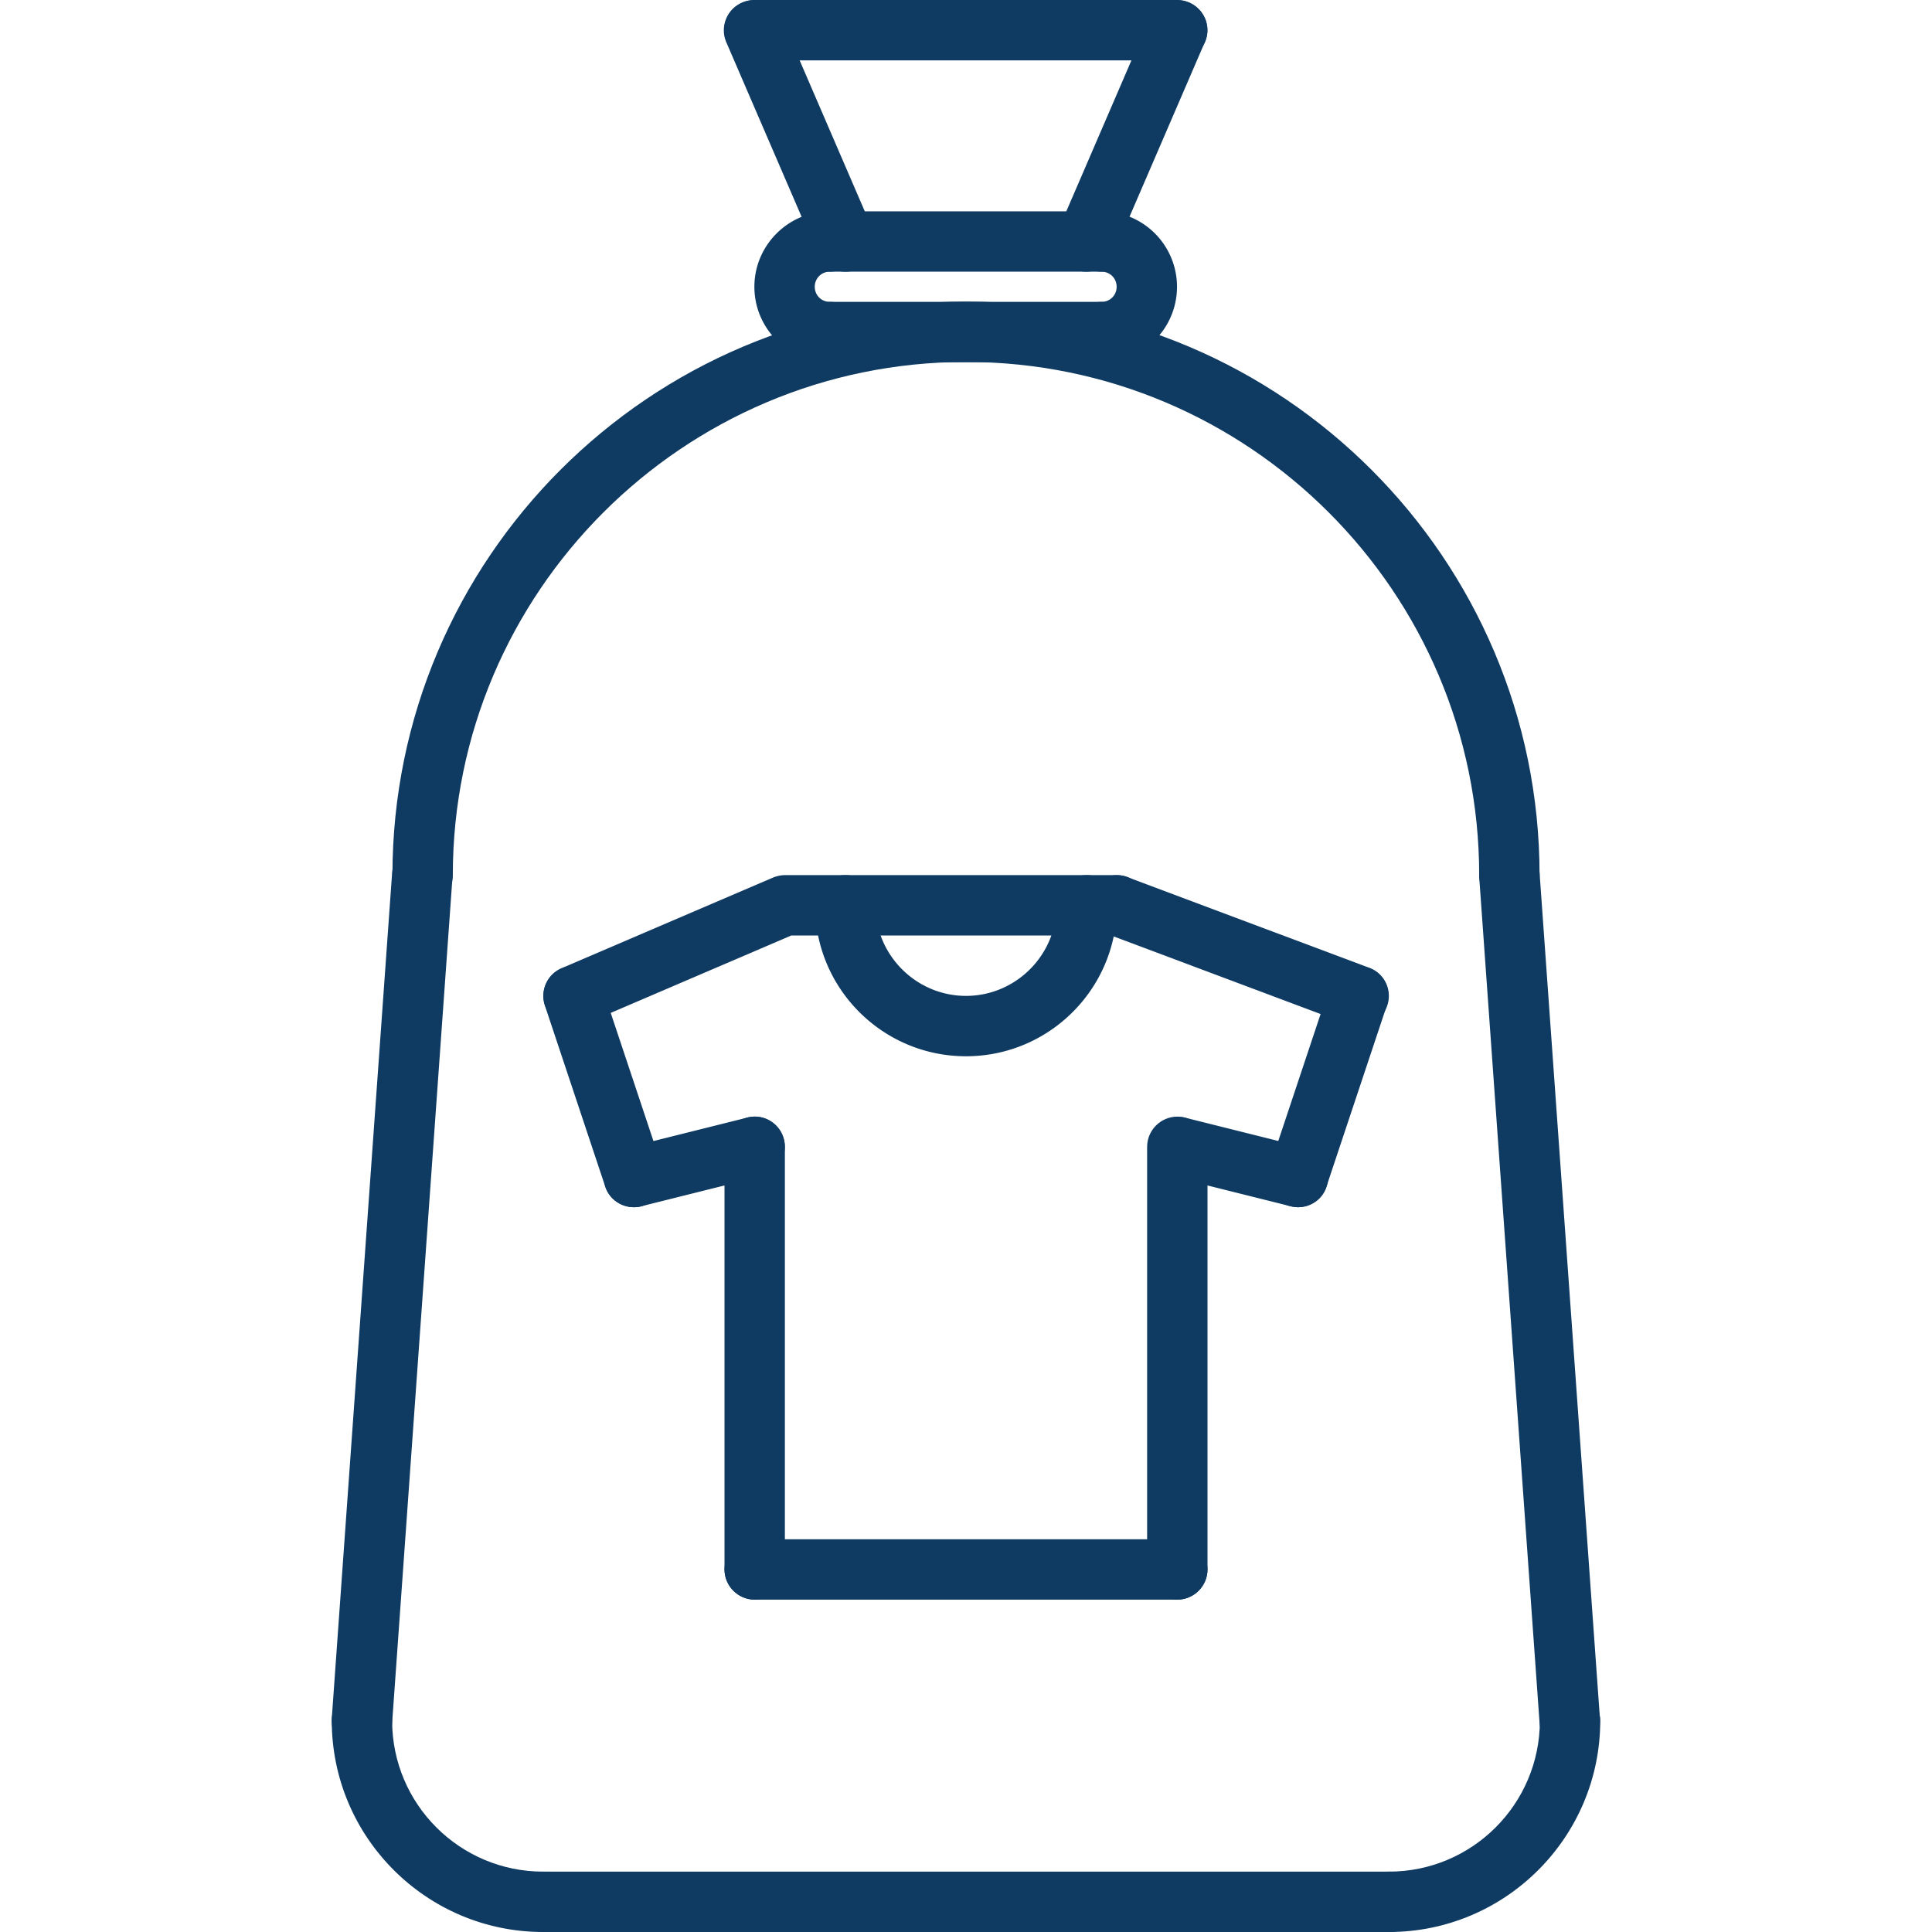 <svg xmlns="http://www.w3.org/2000/svg" xmlns:xlink="http://www.w3.org/1999/xlink" width="512" height="512" x="0" y="0" viewBox="0 0 64 64" style="enable-background:new 0 0 512 512" xml:space="preserve" class=""><g><path d="M18.02 64c-.55 0-1-.45-1-1s.45-1 1-1h28.01c.55 0 1 .45 1 1s-.45 1-1 1z" fill="#0f3b63" opacity="1" data-original="#000000"></path><path d="M17.99 64c-3.86 0-7-3.14-7-7 0-.55.45-1 1-1s1 .45 1 1c0 2.76 2.24 5 5 5 .55 0 1 .45 1 1s-.44 1-1 1zM46.01 64c-.55 0-1-.45-1-1s.45-1 1-1c2.76 0 5-2.24 5-5 0-.55.45-1 1-1s1 .45 1 1c0 3.86-3.14 7-7 7z" fill="#0f3b63" opacity="1" data-original="#000000"></path><path d="M11.99 58h-.07c-.55-.04-.97-.52-.93-1.07l2-28.02c.04-.55.5-.98 1.07-.93.55.04.97.52.93 1.07l-2 28.02c-.04.53-.48.93-1 .93zM52 58c-.52 0-.96-.4-1-.93l-2-28.02c-.04-.55.38-1.03.93-1.07s1.03.38 1.07.93l2 28.02c.04.55-.38 1.03-.93 1.07H52z" fill="#0f3b63" opacity="1" data-original="#000000"></path><path d="M50 29.99c-.55 0-1-.45-1-1 0-9.38-7.63-17-17-17s-17 7.63-17 17c0 .55-.45 1-1 1s-1-.45-1-1c0-10.48 8.52-19 19-19s19 8.52 19 19c0 .55-.45 1-1 1z" fill="#0f3b63" opacity="1" data-original="#000000"></path><path d="M36.49 12h-9c-.55 0-1-.45-1-1s.45-1 1-1h9c.55 0 1 .45 1 1s-.45 1-1 1zM36.49 9h-9c-.55 0-1-.45-1-1s.45-1 1-1h9c.55 0 1 .45 1 1s-.45 1-1 1z" fill="#0f3b63" opacity="1" data-original="#000000"></path><path d="M27.49 12c-1.38 0-2.5-1.12-2.5-2.5S26.12 7 27.49 7c.55 0 1 .45 1 1s-.45 1-1 1c-.28 0-.5.22-.5.5s.22.5.5.5c.55 0 1 .45 1 1s-.44 1-1 1zM36.49 12c-.55 0-1-.45-1-1s.45-1 1-1c.28 0 .5-.22.5-.5s-.22-.5-.5-.5c-.55 0-1-.45-1-1s.45-1 1-1a2.5 2.5 0 0 1 0 5z" fill="#0f3b63" opacity="1" data-original="#000000"></path><path d="M35.98 9c-.13 0-.27-.03-.4-.08a.994.994 0 0 1-.52-1.31l3.02-7c.22-.51.8-.74 1.31-.52s.74.81.52 1.31l-3.02 7c-.16.38-.53.6-.91.6zM28 9c-.39 0-.76-.23-.92-.6l-3.02-7c-.22-.51.02-1.1.52-1.31a.99.99 0 0 1 1.31.52l3.02 7c.22.51-.02 1.1-.52 1.31A.88.88 0 0 1 28 9z" fill="#0f3b63" opacity="1" data-original="#000000"></path><path d="M38.99 2h-14c-.55 0-1-.45-1-1s.45-1 1-1H39c.55 0 1 .45 1 1s-.46 1-1.01 1zM32 34.99c-2.76 0-5-2.24-5-5 0-.55.45-1 1-1s1 .45 1 1c0 1.65 1.35 3 3 3s3-1.35 3-3c0-.55.45-1 1-1s1 .45 1 1c0 2.76-2.24 5-5 5zM43 39.99c-.1 0-.21-.02-.32-.05a.992.992 0 0 1-.63-1.26l2-6c.17-.52.74-.81 1.26-.63.52.17.81.74.63 1.26l-2 6c-.13.42-.52.68-.94.68z" fill="#0f3b63" opacity="1" data-original="#000000"></path><path d="M43 39.99c-.08 0-.16-.01-.24-.03l-4-1a1 1 0 0 1 .48-1.94l4 1a1 1 0 0 1-.24 1.97zM45 33.99c-.12 0-.24-.02-.35-.06l-8-3a.99.99 0 0 1-.58-1.29.99.99 0 0 1 1.29-.58l8 3c.52.19.78.77.58 1.29-.15.4-.54.64-.94.64zM21 39.99c-.42 0-.81-.26-.95-.68l-2-6a1 1 0 0 1 .63-1.26.988.988 0 0 1 1.26.63l2 6a1 1 0 0 1-.63 1.26.84.84 0 0 1-.31.05z" fill="#0f3b63" opacity="1" data-original="#000000"></path><path d="M21 39.99c-.45 0-.86-.3-.97-.76a.995.995 0 0 1 .73-1.21l4-1c.53-.14 1.08.19 1.21.73s-.19 1.08-.73 1.21l-4 1c-.08.02-.16.03-.24.03zM19 33.99c-.39 0-.76-.23-.92-.61a.995.995 0 0 1 .53-1.31l7-3c.12-.05.26-.08.39-.08h11c.55 0 1 .45 1 1s-.45 1-1 1H26.21l-6.81 2.92c-.13.06-.27.08-.4.08z" fill="#0f3b63" opacity="1" data-original="#000000"></path><path d="M25 52.99c-.55 0-1-.45-1-1v-14c0-.55.45-1 1-1s1 .45 1 1v14c0 .55-.45 1-1 1zM39 52.99c-.55 0-1-.45-1-1v-14c0-.55.45-1 1-1s1 .45 1 1v14c0 .55-.45 1-1 1z" fill="#0f3b63" opacity="1" data-original="#000000"></path><path d="M39 52.99H25c-.55 0-1-.45-1-1s.45-1 1-1h14c.55 0 1 .45 1 1s-.45 1-1 1z" fill="#0f3b63" opacity="1" data-original="#000000"></path></g></svg>